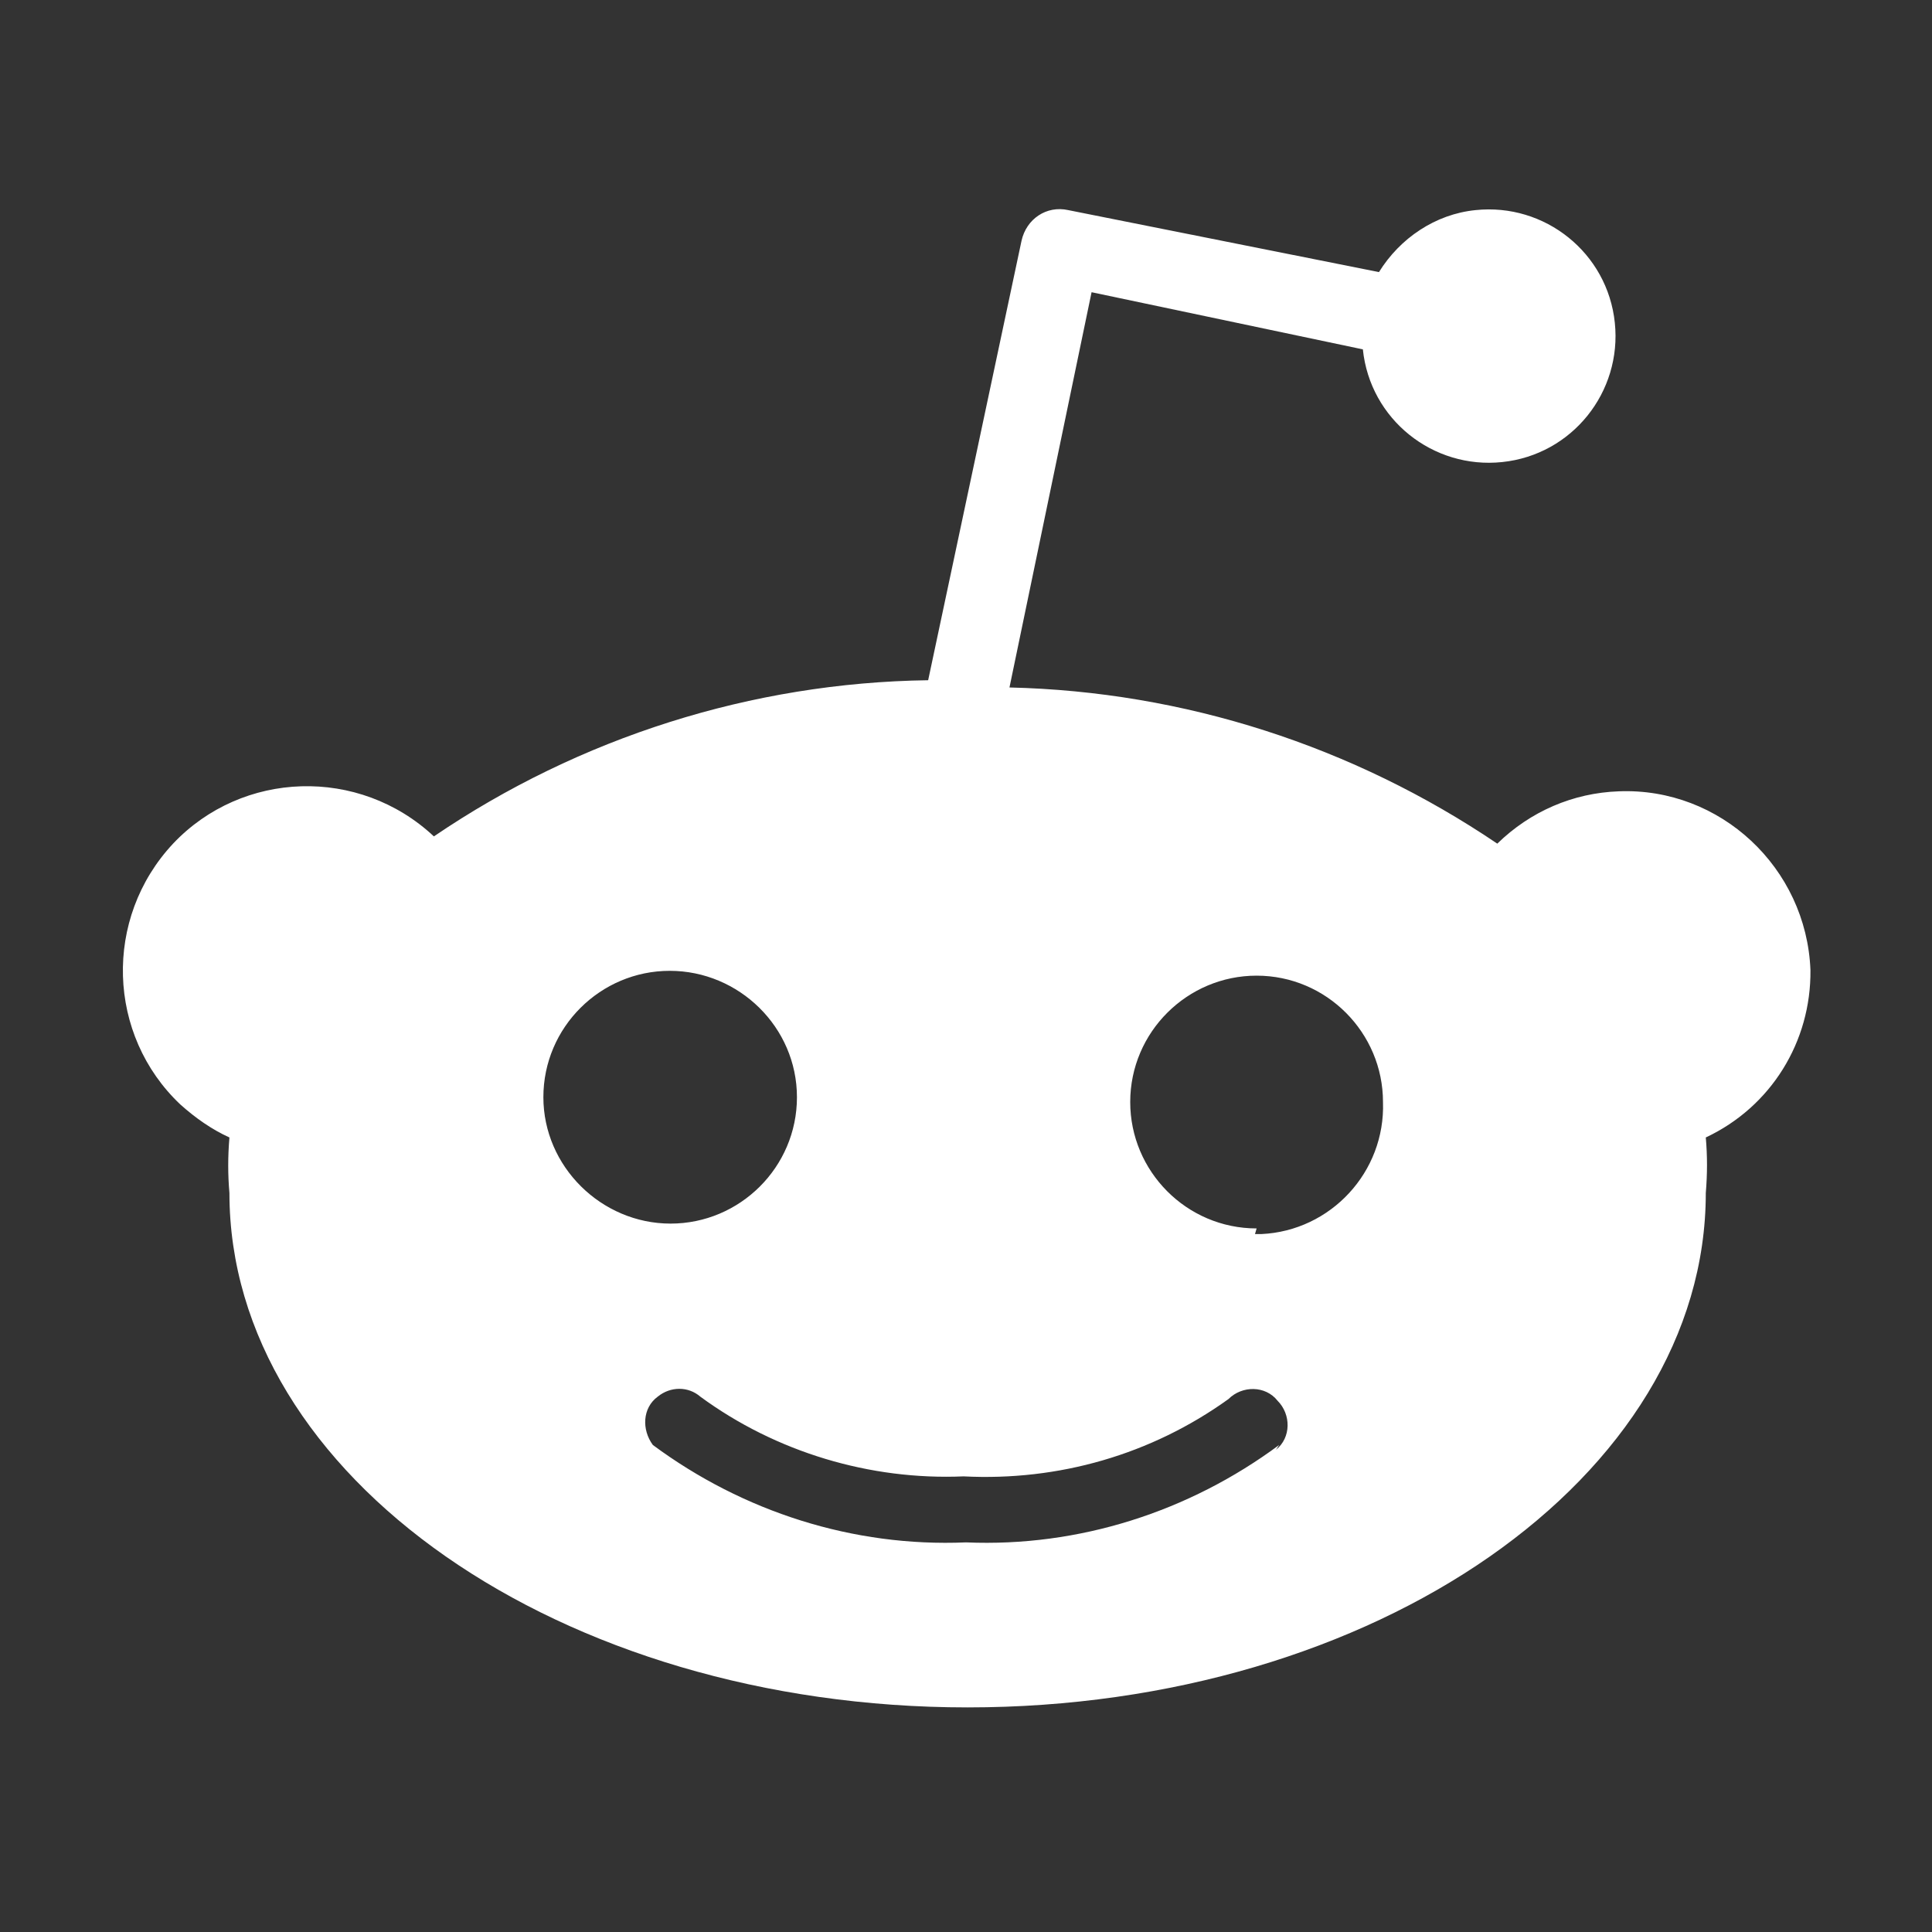 <?xml version="1.0" encoding="utf-8"?>
<!-- Generator: Adobe Illustrator 23.0.0, SVG Export Plug-In . SVG Version: 6.00 Build 0)  -->
<svg version="1.1" id="Layer_1" xmlns="http://www.w3.org/2000/svg" xmlns:xlink="http://www.w3.org/1999/xlink" x="0px" y="0px"
	 viewBox="0 0 240 240" style="enable-background:new 0 0 240 240;" xml:space="preserve">
<rect x="0" y="0" width="240" height="240" fill="#333333" stroke="none"/>
<style type="text/css">
	.st0{fill:#FFFFFF;}
</style>
<path class="st0" d="M224.9,120.5c-0.5-12.7-11.2-22.7-23.8-22.2c-5.7,0.2-11,2.5-15.1,6.5c-17.9-12.1-38.9-18.9-60.6-19.4
	l10.2-49.1l33.7,7.1c0.9,8.7,8.7,14.9,17.3,14c8.7-0.9,14.9-8.7,14-17.3c-0.9-8.7-8.7-14.9-17.3-14c-5,0.5-9.4,3.5-12,7.7l-38.6-7.7
	c-2.7-0.6-5.2,1.1-5.8,3.8l0,0l-11.6,54.6c-21.9,0.3-43.3,7.1-61.4,19.4c-9.3-8.7-23.8-8.2-32.4,0.9c-8.7,9.3-8.2,23.8,0.9,32.4
	c1.9,1.7,3.9,3.1,6.1,4.1c-0.2,2.4-0.2,4.6,0,6.9c0,35.2,41.1,63.9,91.7,63.9s91.7-28.6,91.7-63.9c0.2-2.4,0.2-4.6,0-6.9
	C220,137.5,225,129.4,224.9,120.5z M67.5,136.3c0-8.7,7.1-15.7,15.7-15.7S99,127.6,99,136.3c0,8.7-7.1,15.7-15.7,15.7
	S67.5,144.9,67.5,136.3z M158.9,179.5c-11.2,8.3-24.9,12.7-38.9,12.1c-14,0.6-27.7-3.8-38.9-12.1c-1.4-1.9-1.3-4.6,0.6-6
	c1.6-1.3,3.8-1.3,5.3,0c9.4,6.9,21.1,10.4,32.7,9.9c11.8,0.6,23.3-2.7,32.9-9.6c1.7-1.7,4.6-1.7,6.1,0.2c1.7,1.7,1.7,4.6-0.2,6.1
	l0,0L158.9,179.5L158.9,179.5z M156.1,152.6c-8.7,0-15.7-7.1-15.7-15.7c0-8.7,7.1-15.7,15.7-15.7c8.7,0,15.7,7.1,15.7,15.7
	c0.3,8.7-6.5,16-15.1,16.4c-0.3,0-0.5,0-0.8,0L156.1,152.6z"/>
</svg>
